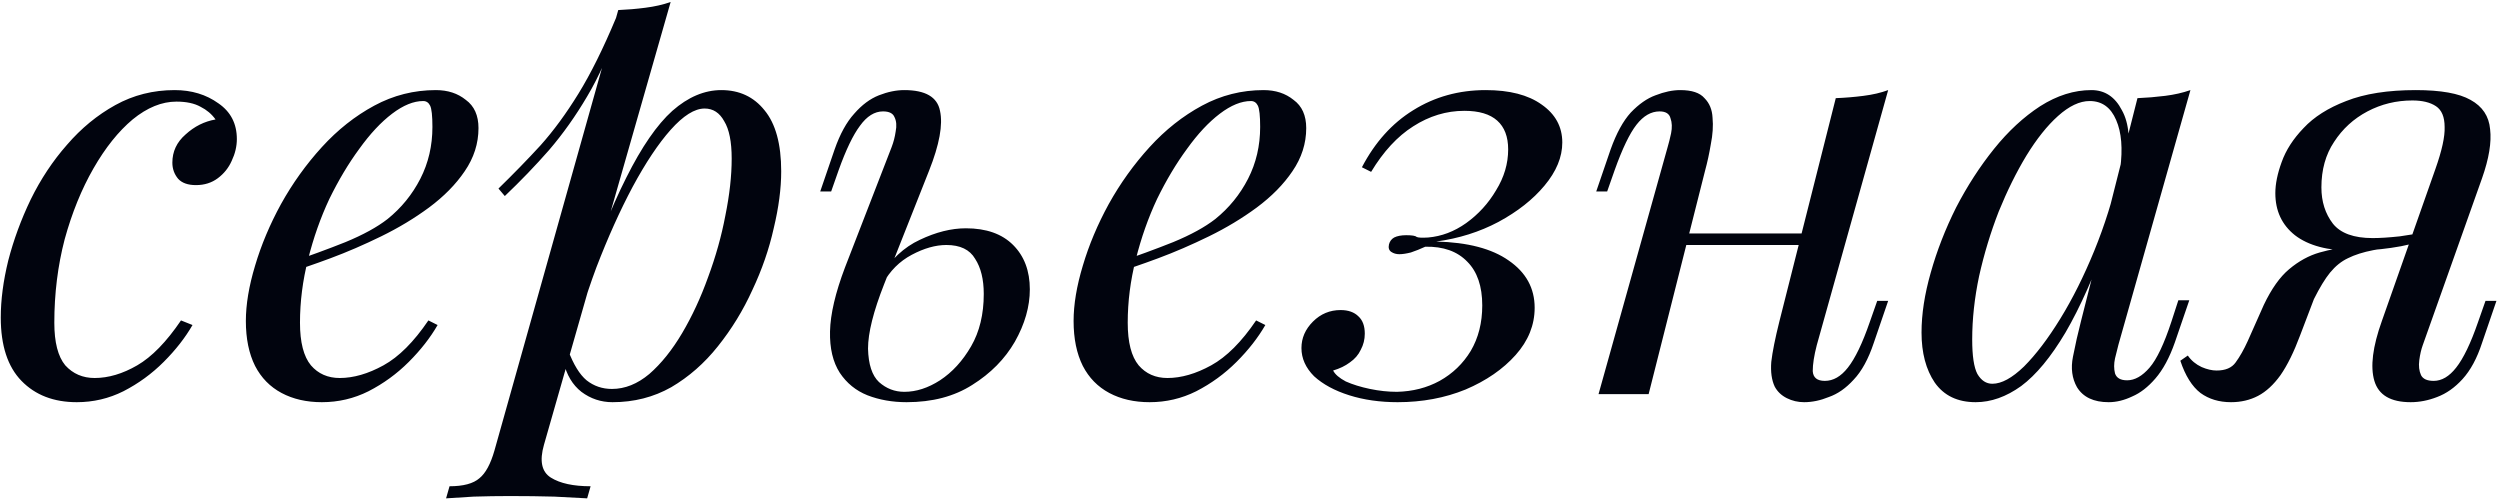 <?xml version="1.0" encoding="UTF-8"?> <svg xmlns="http://www.w3.org/2000/svg" width="521" height="104" viewBox="0 0 521 104" fill="none"> <path d="M36.76 21.176C33.72 21.176 30.68 22.416 27.64 24.896C24.68 27.376 21.96 30.776 19.48 35.096C17 39.416 15 44.336 13.48 49.856C12.04 55.376 11.32 61.176 11.32 67.256C11.32 71.336 12.08 74.296 13.6 76.136C15.2 77.896 17.24 78.776 19.72 78.776C22.6 78.776 25.56 77.896 28.6 76.136C31.64 74.376 34.68 71.256 37.72 66.776L40.12 67.736C38.6 70.376 36.6 72.936 34.12 75.416C31.64 77.896 28.84 79.936 25.72 81.536C22.68 83.056 19.44 83.816 16 83.816C11.2 83.816 7.36 82.336 4.48 79.376C1.6 76.416 0.16 72.016 0.16 66.176C0.16 62.496 0.68 58.536 1.72 54.296C2.84 49.976 4.4 45.736 6.4 41.576C8.48 37.336 11 33.536 13.96 30.176C16.92 26.736 20.28 23.976 24.04 21.896C27.8 19.816 31.92 18.776 36.4 18.776C39.92 18.776 42.96 19.696 45.52 21.536C48.08 23.296 49.36 25.776 49.36 28.976C49.36 30.496 49 32.016 48.28 33.536C47.64 34.976 46.68 36.176 45.4 37.136C44.12 38.096 42.6 38.576 40.84 38.576C39.16 38.576 37.92 38.136 37.12 37.256C36.32 36.296 35.92 35.176 35.92 33.896C35.92 31.576 36.84 29.616 38.68 28.016C40.52 26.336 42.6 25.296 44.92 24.896C44.12 23.776 43.08 22.896 41.8 22.256C40.52 21.536 38.84 21.176 36.76 21.176ZM59.877 54.896C64.357 53.376 68.397 51.896 71.997 50.456C75.677 48.936 78.597 47.336 80.757 45.656C83.637 43.336 85.917 40.536 87.597 37.256C89.277 33.976 90.117 30.376 90.117 26.456C90.117 24.136 89.957 22.656 89.637 22.016C89.317 21.376 88.837 21.056 88.197 21.056C86.197 21.056 84.037 21.936 81.717 23.696C79.397 25.456 77.117 27.896 74.877 31.016C72.637 34.056 70.557 37.536 68.637 41.456C66.797 45.376 65.317 49.576 64.197 54.056C63.077 58.456 62.517 62.856 62.517 67.256C62.517 71.336 63.277 74.296 64.797 76.136C66.317 77.896 68.317 78.776 70.797 78.776C73.677 78.776 76.717 77.896 79.917 76.136C83.117 74.376 86.237 71.256 89.277 66.776L91.197 67.736C89.677 70.376 87.677 72.936 85.197 75.416C82.717 77.896 79.917 79.936 76.797 81.536C73.757 83.056 70.517 83.816 67.077 83.816C63.877 83.816 61.077 83.176 58.677 81.896C56.277 80.616 54.437 78.736 53.157 76.256C51.877 73.696 51.237 70.576 51.237 66.896C51.237 63.456 51.877 59.616 53.157 55.376C54.437 51.056 56.237 46.776 58.557 42.536C60.957 38.216 63.797 34.256 67.077 30.656C70.357 27.056 73.997 24.176 77.997 22.016C81.997 19.856 86.277 18.776 90.837 18.776C93.317 18.776 95.397 19.456 97.077 20.816C98.837 22.096 99.717 24.056 99.717 26.696C99.717 29.896 98.757 32.896 96.837 35.696C94.997 38.416 92.517 40.936 89.397 43.256C86.357 45.496 83.037 47.496 79.437 49.256C75.837 51.016 72.317 52.536 68.877 53.816C65.437 55.096 62.397 56.136 59.757 56.936L59.877 54.896ZM146.842 22.616C144.762 22.616 142.402 24.096 139.762 27.056C137.202 29.936 134.562 33.896 131.842 38.936C129.202 43.896 126.682 49.496 124.282 55.736C121.962 61.976 120.002 68.456 118.402 75.176L120.562 62.216C124.002 51.736 127.322 43.336 130.522 37.016C133.722 30.616 136.922 25.976 140.122 23.096C143.402 20.216 146.802 18.776 150.322 18.776C154.082 18.776 157.082 20.176 159.322 22.976C161.642 25.776 162.802 30.016 162.802 35.696C162.802 39.296 162.282 43.256 161.242 47.576C160.282 51.896 158.802 56.176 156.802 60.416C154.882 64.656 152.482 68.576 149.602 72.176C146.802 75.696 143.562 78.536 139.882 80.696C136.202 82.776 132.122 83.816 127.642 83.816C125.242 83.816 123.082 83.096 121.162 81.656C119.322 80.216 118.082 78.136 117.442 75.416L118.402 73.016C119.522 75.976 120.802 78.056 122.242 79.256C123.762 80.456 125.522 81.056 127.522 81.056C130.242 81.056 132.842 80.016 135.322 77.936C137.802 75.776 140.082 72.936 142.162 69.416C144.242 65.896 146.042 62.016 147.562 57.776C149.162 53.456 150.362 49.176 151.162 44.936C152.042 40.616 152.482 36.656 152.482 33.056C152.482 29.536 151.962 26.936 150.922 25.256C149.962 23.496 148.602 22.616 146.842 22.616ZM128.842 2.096C130.762 2.016 132.642 1.856 134.482 1.616C136.402 1.376 138.162 0.976 139.762 0.416L113.362 92.696C112.402 96.056 112.882 98.336 114.802 99.536C116.722 100.736 119.482 101.336 123.082 101.336L122.362 103.856C120.762 103.776 118.482 103.656 115.522 103.496C112.642 103.416 109.562 103.376 106.282 103.376C103.802 103.376 101.282 103.416 98.722 103.496C96.162 103.656 94.242 103.776 92.962 103.856L93.682 101.336C96.562 101.336 98.642 100.776 99.922 99.656C101.202 98.616 102.242 96.696 103.042 93.896L128.842 2.096ZM103.882 39.296C107.002 36.256 109.922 33.256 112.642 30.296C115.362 27.256 118.002 23.656 120.562 19.496C123.122 15.336 125.722 10.096 128.362 3.776L128.722 5.696C126.962 11.136 124.842 15.936 122.362 20.096C119.962 24.176 117.322 27.896 114.442 31.256C111.562 34.536 108.482 37.736 105.202 40.856L103.882 39.296ZM201.296 47.576C205.536 47.576 208.816 48.736 211.136 51.056C213.456 53.376 214.616 56.456 214.616 60.296C214.616 63.896 213.576 67.536 211.496 71.216C209.416 74.816 206.456 77.816 202.616 80.216C198.856 82.616 194.296 83.816 188.936 83.816C185.976 83.816 183.256 83.336 180.776 82.376C178.376 81.416 176.456 79.856 175.016 77.696C173.576 75.456 172.896 72.576 172.976 69.056C173.056 65.456 174.096 61.016 176.096 55.736L185.816 30.656C186.216 29.616 186.496 28.536 186.656 27.416C186.896 26.216 186.816 25.216 186.416 24.416C186.096 23.616 185.296 23.216 184.016 23.216C182.256 23.216 180.656 24.216 179.216 26.216C177.776 28.136 176.296 31.216 174.776 35.456L173.216 39.896H170.936L173.936 31.136C175.056 27.936 176.416 25.456 178.016 23.696C179.616 21.856 181.336 20.576 183.176 19.856C185.016 19.136 186.776 18.776 188.456 18.776C192.856 18.776 195.336 20.216 195.896 23.096C196.536 25.976 195.776 30.136 193.616 35.576L184.256 59.216C182.016 64.896 180.896 69.376 180.896 72.656C180.976 75.936 181.736 78.256 183.176 79.616C184.696 80.976 186.456 81.656 188.456 81.656C190.936 81.656 193.416 80.856 195.896 79.256C198.456 77.576 200.616 75.216 202.376 72.176C204.136 69.136 205.016 65.496 205.016 61.256C205.016 58.216 204.416 55.776 203.216 53.936C202.096 52.016 200.096 51.056 197.216 51.056C194.976 51.056 192.576 51.736 190.016 53.096C187.456 54.456 185.456 56.456 184.016 59.096L183.296 57.776C185.616 54.096 188.416 51.496 191.696 49.976C195.056 48.376 198.256 47.576 201.296 47.576ZM232.377 54.896C236.857 53.376 240.897 51.896 244.497 50.456C248.177 48.936 251.097 47.336 253.257 45.656C256.137 43.336 258.417 40.536 260.097 37.256C261.777 33.976 262.617 30.376 262.617 26.456C262.617 24.136 262.457 22.656 262.137 22.016C261.817 21.376 261.337 21.056 260.697 21.056C258.697 21.056 256.537 21.936 254.217 23.696C251.897 25.456 249.617 27.896 247.377 31.016C245.137 34.056 243.057 37.536 241.137 41.456C239.297 45.376 237.817 49.576 236.697 54.056C235.577 58.456 235.017 62.856 235.017 67.256C235.017 71.336 235.777 74.296 237.297 76.136C238.817 77.896 240.817 78.776 243.297 78.776C246.177 78.776 249.217 77.896 252.417 76.136C255.617 74.376 258.737 71.256 261.777 66.776L263.697 67.736C262.177 70.376 260.177 72.936 257.697 75.416C255.217 77.896 252.417 79.936 249.297 81.536C246.257 83.056 243.017 83.816 239.577 83.816C236.377 83.816 233.577 83.176 231.177 81.896C228.777 80.616 226.937 78.736 225.657 76.256C224.377 73.696 223.737 70.576 223.737 66.896C223.737 63.456 224.377 59.616 225.657 55.376C226.937 51.056 228.737 46.776 231.057 42.536C233.457 38.216 236.297 34.256 239.577 30.656C242.857 27.056 246.497 24.176 250.497 22.016C254.497 19.856 258.777 18.776 263.337 18.776C265.817 18.776 267.897 19.456 269.577 20.816C271.337 22.096 272.217 24.056 272.217 26.696C272.217 29.896 271.257 32.896 269.337 35.696C267.497 38.416 265.017 40.936 261.897 43.256C258.857 45.496 255.537 47.496 251.937 49.256C248.337 51.016 244.817 52.536 241.377 53.816C237.937 55.096 234.897 56.136 232.257 56.936L232.377 54.896ZM291.142 81.656C294.422 81.576 297.382 80.816 300.022 79.376C302.742 77.856 304.902 75.776 306.502 73.136C308.102 70.416 308.902 67.256 308.902 63.656C308.902 59.656 307.862 56.616 305.782 54.536C303.702 52.376 300.782 51.336 297.022 51.416C295.982 51.896 294.982 52.296 294.022 52.616C293.062 52.856 292.262 52.976 291.622 52.976C290.982 52.976 290.422 52.816 289.942 52.496C289.462 52.176 289.302 51.656 289.462 50.936C289.622 50.296 289.982 49.816 290.542 49.496C291.182 49.176 292.022 49.016 293.062 49.016C294.262 49.016 294.982 49.136 295.222 49.376C295.542 49.536 296.342 49.576 297.622 49.496C300.422 49.256 303.062 48.256 305.542 46.496C308.102 44.656 310.182 42.376 311.782 39.656C313.462 36.936 314.302 34.096 314.302 31.136C314.302 28.496 313.542 26.496 312.022 25.136C310.502 23.776 308.222 23.096 305.182 23.096C301.422 23.096 297.862 24.176 294.502 26.336C291.222 28.416 288.302 31.576 285.742 35.816L283.822 34.856C286.542 29.656 290.102 25.696 294.502 22.976C298.982 20.176 304.022 18.776 309.622 18.776C314.582 18.776 318.462 19.776 321.262 21.776C324.142 23.776 325.582 26.416 325.582 29.696C325.582 32.736 324.342 35.736 321.862 38.696C319.462 41.576 316.262 44.096 312.262 46.256C308.342 48.336 304.022 49.696 299.302 50.336C305.862 50.496 310.902 51.816 314.422 54.296C318.022 56.776 319.822 60.056 319.822 64.136C319.822 67.736 318.502 71.016 315.862 73.976C313.222 76.936 309.742 79.336 305.422 81.176C301.102 82.936 296.382 83.816 291.262 83.816C287.582 83.816 284.222 83.336 281.182 82.376C278.142 81.416 275.702 80.096 273.862 78.416C272.102 76.656 271.222 74.696 271.222 72.536C271.222 70.456 272.022 68.616 273.622 67.016C275.222 65.416 277.142 64.616 279.382 64.616C280.982 64.616 282.222 65.056 283.102 65.936C283.982 66.736 284.422 67.936 284.422 69.536C284.422 70.736 284.142 71.856 283.582 72.896C283.102 73.936 282.342 74.816 281.302 75.536C280.342 76.256 279.182 76.816 277.822 77.216C278.222 78.016 279.102 78.776 280.462 79.496C281.902 80.136 283.582 80.656 285.502 81.056C287.422 81.456 289.302 81.656 291.142 81.656ZM347.415 48.656H379.815V51.056H347.415V48.656ZM343.575 82.136H333.135L347.535 30.656C347.775 29.856 348.015 28.896 348.255 27.776C348.495 26.576 348.455 25.536 348.135 24.656C347.895 23.696 347.135 23.216 345.855 23.216C344.095 23.216 342.495 24.136 341.055 25.976C339.615 27.816 338.095 30.976 336.495 35.456L334.935 39.896H332.655L335.655 31.136C336.855 27.776 338.255 25.216 339.855 23.456C341.535 21.696 343.255 20.496 345.015 19.856C346.855 19.136 348.575 18.776 350.175 18.776C352.575 18.776 354.255 19.336 355.215 20.456C356.255 21.496 356.815 22.856 356.895 24.536C357.055 26.216 356.935 28.056 356.535 30.056C356.215 31.976 355.815 33.816 355.335 35.576L343.575 82.136ZM378.615 71.936C378.055 74.096 377.775 75.896 377.775 77.336C377.855 78.696 378.695 79.376 380.295 79.376C382.055 79.376 383.655 78.456 385.095 76.616C386.615 74.696 388.135 71.536 389.655 67.136L391.215 62.696H393.495L390.495 71.456C389.375 74.816 387.975 77.376 386.295 79.136C384.695 80.896 382.975 82.096 381.135 82.736C379.375 83.456 377.655 83.816 375.975 83.816C374.695 83.816 373.495 83.536 372.375 82.976C371.255 82.416 370.415 81.616 369.855 80.576C369.215 79.216 368.975 77.496 369.135 75.416C369.375 73.336 369.935 70.536 370.815 67.016L382.575 20.456C384.575 20.376 386.495 20.216 388.335 19.976C390.255 19.736 391.975 19.336 393.495 18.776L378.615 71.936ZM415.207 79.976C417.127 79.976 419.327 78.776 421.807 76.376C424.287 73.896 426.807 70.576 429.367 66.416C431.927 62.256 434.287 57.536 436.447 52.256C438.607 46.976 440.327 41.496 441.607 35.816L439.567 48.776C436.527 57.256 433.487 64.096 430.447 69.296C427.407 74.416 424.327 78.136 421.207 80.456C418.087 82.696 414.927 83.816 411.727 83.816C407.967 83.816 405.127 82.456 403.207 79.736C401.367 77.016 400.447 73.536 400.447 69.296C400.447 65.456 401.087 61.296 402.367 56.816C403.647 52.256 405.407 47.736 407.647 43.256C409.967 38.776 412.607 34.696 415.567 31.016C418.527 27.336 421.727 24.376 425.167 22.136C428.687 19.896 432.247 18.776 435.847 18.776C438.647 18.776 440.767 20.176 442.207 22.976C443.727 25.696 444.047 29.536 443.167 34.496L441.847 35.216C442.407 30.976 442.127 27.576 441.007 25.016C439.887 22.376 438.047 21.056 435.487 21.056C433.407 21.056 431.207 22.096 428.887 24.176C426.647 26.176 424.447 28.936 422.287 32.456C420.207 35.896 418.287 39.776 416.527 44.096C414.847 48.416 413.487 52.896 412.447 57.536C411.487 62.096 411.007 66.496 411.007 70.736C411.007 74.176 411.367 76.576 412.087 77.936C412.887 79.296 413.927 79.976 415.207 79.976ZM445.447 20.456C447.367 20.376 449.287 20.216 451.207 19.976C453.127 19.736 454.887 19.336 456.487 18.776L441.487 71.816C441.327 72.536 441.087 73.496 440.767 74.696C440.527 75.816 440.527 76.856 440.767 77.816C441.087 78.776 441.927 79.256 443.287 79.256C444.887 79.256 446.447 78.376 447.967 76.616C449.487 74.856 451.007 71.656 452.527 67.016L453.967 62.576H456.247L453.247 71.336C452.127 74.536 450.767 77.056 449.167 78.896C447.647 80.656 446.047 81.896 444.367 82.616C442.687 83.416 441.047 83.816 439.447 83.816C436.327 83.816 434.127 82.776 432.847 80.696C431.807 78.856 431.527 76.736 432.007 74.336C432.487 71.856 433.047 69.376 433.687 66.896L445.447 20.456ZM507.54 35.216C508.9 31.376 509.54 28.456 509.46 26.456C509.46 24.376 508.86 22.936 507.66 22.136C506.46 21.336 504.82 20.936 502.74 20.936C499.38 20.936 496.26 21.696 493.38 23.216C490.5 24.736 488.18 26.856 486.42 29.576C484.66 32.216 483.78 35.376 483.78 39.056C483.78 42.016 484.58 44.536 486.18 46.616C487.78 48.616 490.54 49.616 494.46 49.616C495.98 49.616 497.86 49.496 500.1 49.256C502.42 48.936 504.26 48.616 505.62 48.296L505.98 49.736C503.74 50.616 501.18 51.256 498.3 51.656C495.5 52.056 492.86 52.256 490.38 52.256C485.1 52.256 481.06 51.176 478.26 49.016C475.54 46.856 474.18 43.936 474.18 40.256C474.18 38.336 474.62 36.176 475.5 33.776C476.38 31.296 477.9 28.936 480.06 26.696C482.22 24.376 485.18 22.496 488.94 21.056C492.78 19.536 497.62 18.776 503.46 18.776C508.66 18.776 512.46 19.456 514.86 20.816C517.34 22.176 518.7 24.216 518.94 26.936C519.26 29.656 518.7 33.056 517.26 37.136L504.9 71.936C504.58 72.816 504.34 73.856 504.18 75.056C504.02 76.256 504.14 77.296 504.54 78.176C504.94 78.976 505.82 79.376 507.18 79.376C508.86 79.376 510.42 78.456 511.86 76.616C513.38 74.696 514.9 71.536 516.42 67.136L517.98 62.696H520.26L517.26 71.456C516.22 74.656 514.86 77.176 513.18 79.016C511.58 80.776 509.82 82.016 507.9 82.736C506.06 83.456 504.22 83.816 502.38 83.816C498.22 83.816 495.7 82.336 494.82 79.376C493.94 76.416 494.46 72.256 496.38 66.896L507.54 35.216ZM455.94 74.096C456.66 75.136 457.62 75.936 458.82 76.496C459.94 76.976 460.98 77.216 461.94 77.216C463.78 77.216 465.1 76.656 465.9 75.536C466.78 74.336 467.62 72.856 468.42 71.096L471.78 63.536C473.38 60.176 475.14 57.696 477.06 56.096C479.06 54.416 481.18 53.256 483.42 52.616C485.66 51.976 487.94 51.576 490.26 51.416C492.34 51.256 494.46 51.016 496.62 50.696C498.86 50.376 501.02 50.056 503.1 49.736L502.62 50.816C499.42 51.296 496.74 51.736 494.58 52.136C492.5 52.536 490.74 53.096 489.3 53.816C487.94 54.456 486.7 55.456 485.58 56.816C484.54 58.096 483.42 59.936 482.22 62.336L479.34 69.896C478.06 73.336 476.7 76.096 475.26 78.176C473.82 80.176 472.26 81.616 470.58 82.496C468.9 83.376 467.02 83.816 464.94 83.816C462.46 83.816 460.34 83.176 458.58 81.896C456.82 80.536 455.42 78.296 454.38 75.176L455.94 74.096Z" fill="#01040E"></path> </svg> 